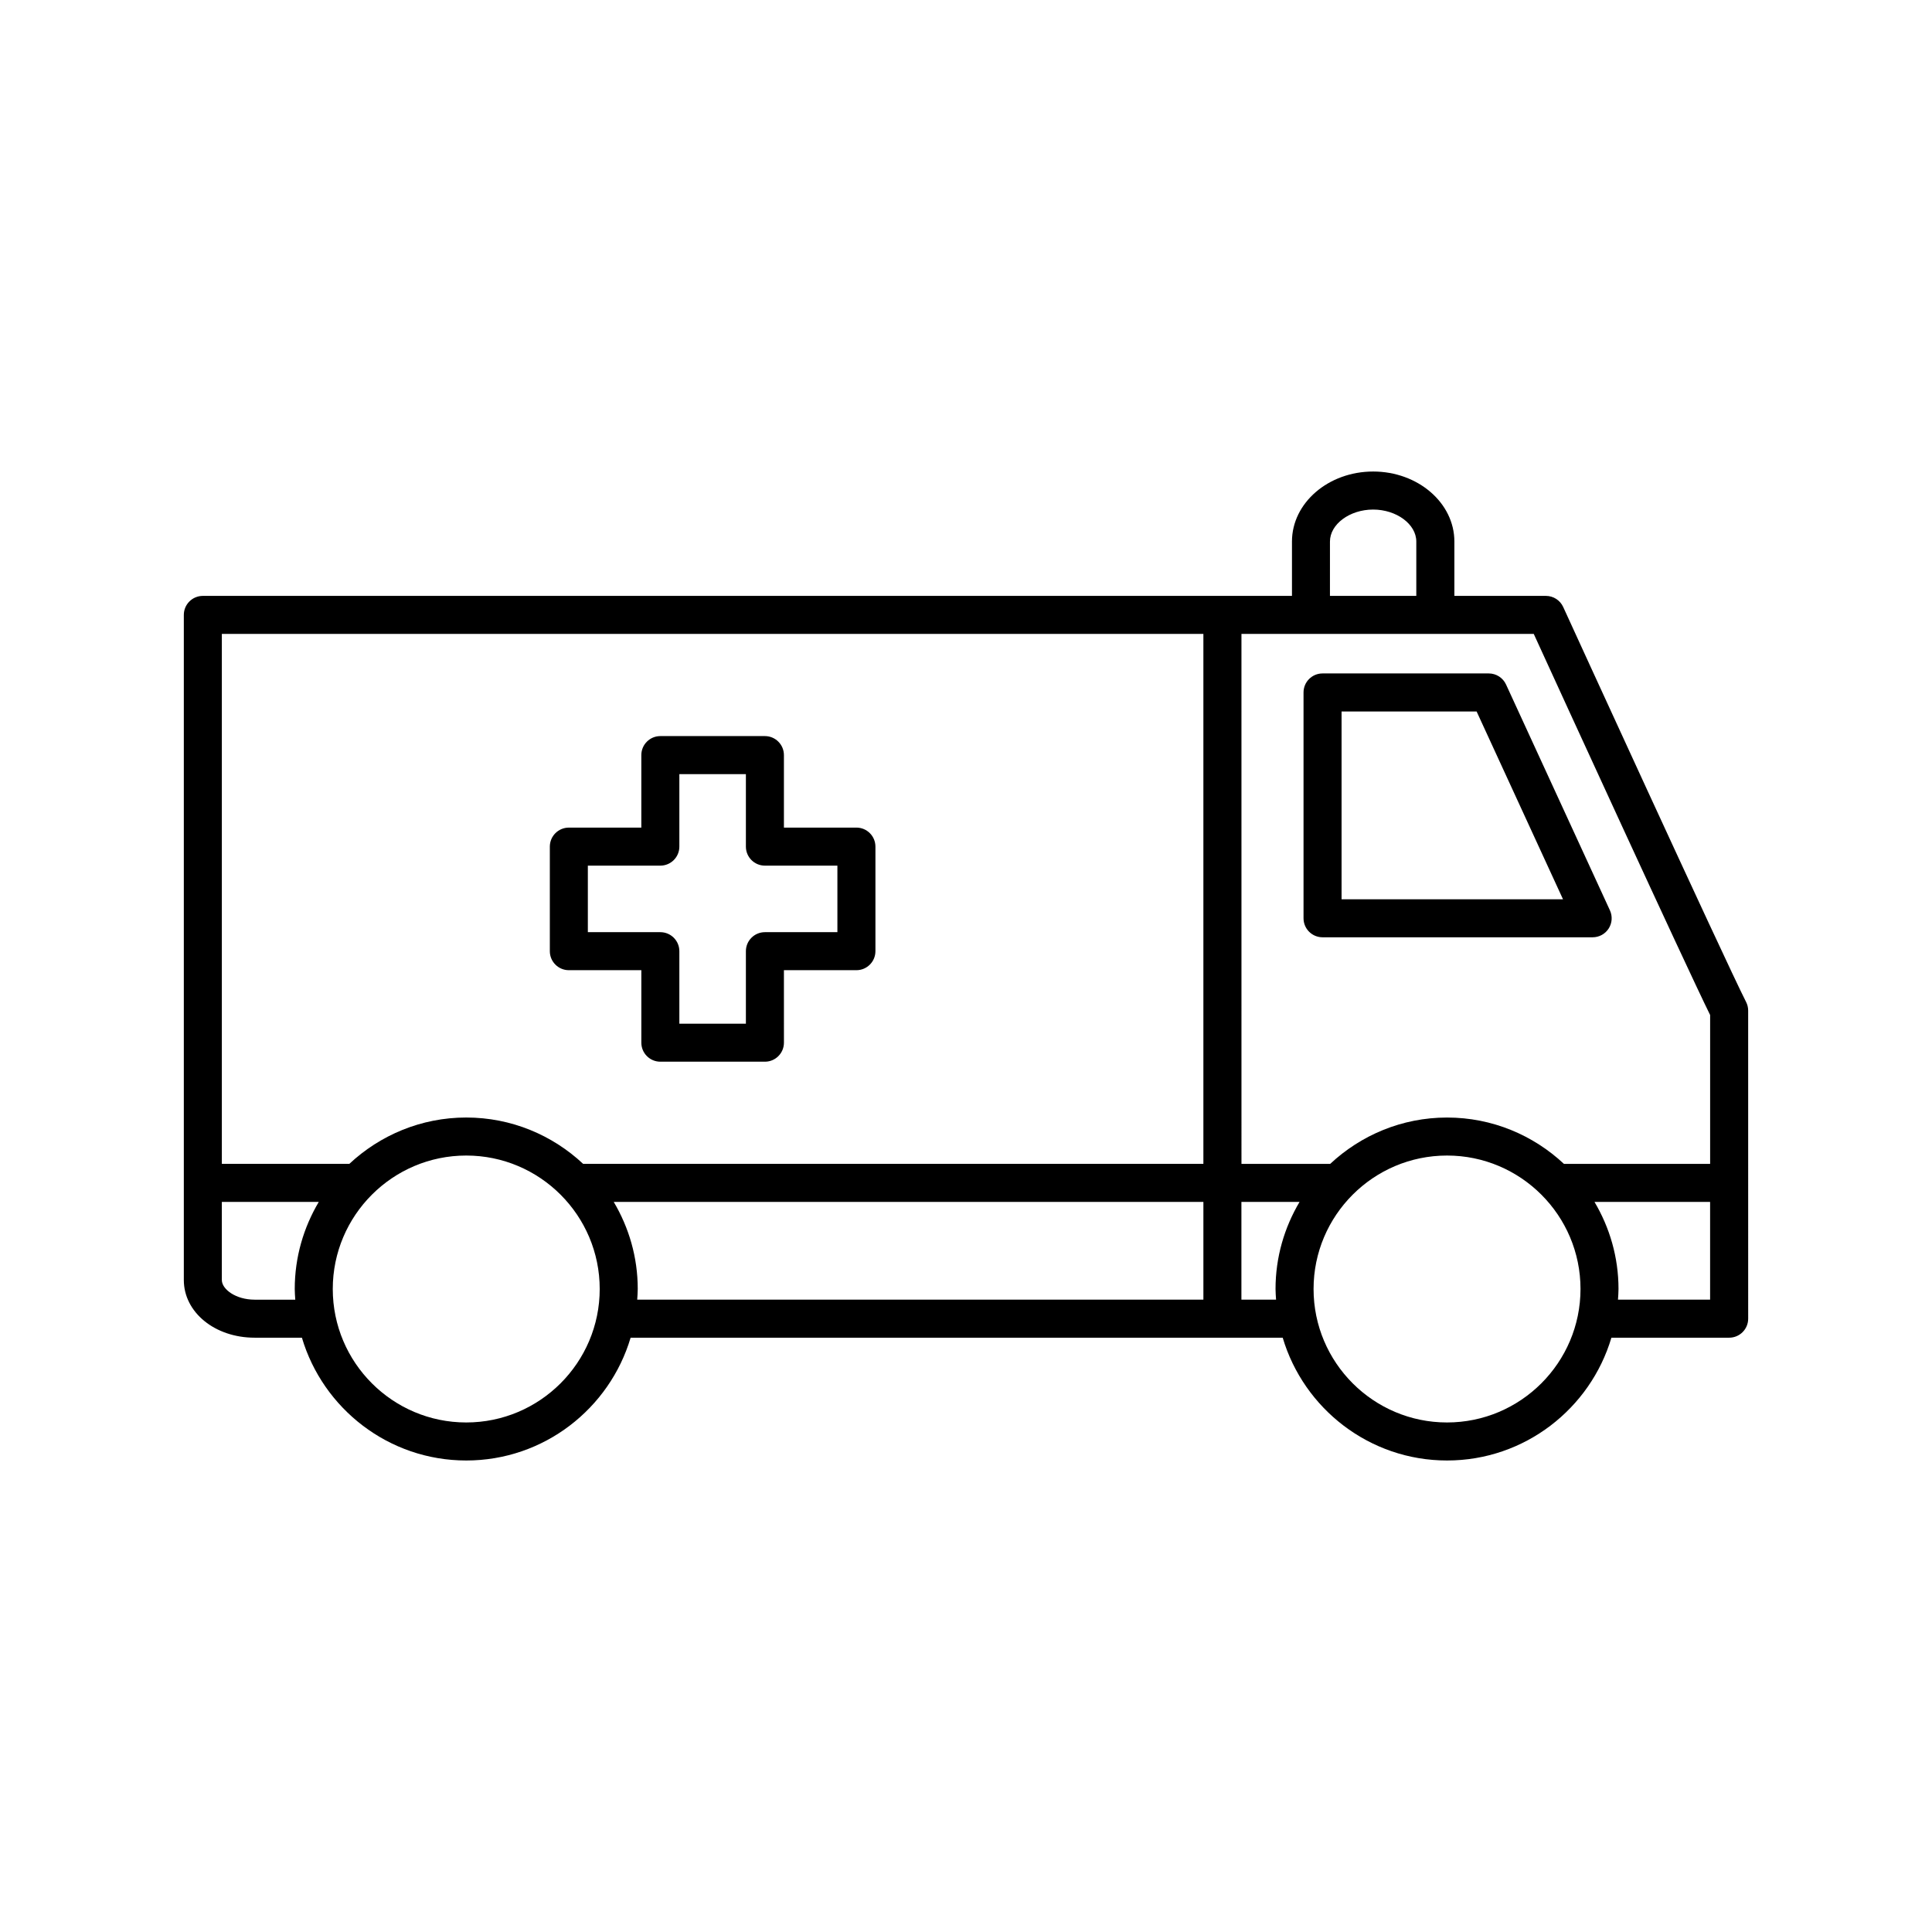 <?xml version="1.0" encoding="UTF-8"?>
<!-- Uploaded to: ICON Repo, www.svgrepo.com, Generator: ICON Repo Mixer Tools -->
<svg fill="#000000" width="800px" height="800px" version="1.1" viewBox="144 144 512 512" xmlns="http://www.w3.org/2000/svg">
 <g>
  <path d="m494.49 392.39h71.582c1.719 0 3.316-0.871 4.242-2.316s1.055-3.266 0.332-4.828l-27.527-59.844c-0.82-1.785-2.609-2.934-4.574-2.934h-44.055c-2.785 0-5.039 2.258-5.039 5.039v59.844c0 2.785 2.254 5.039 5.039 5.039zm5.039-59.84h35.789l22.895 49.766h-58.684z"/>
  <path d="m606.73 409.53c-5.805-11.441-48.039-103.73-48.465-104.67-0.82-1.793-2.609-2.941-4.578-2.941h-24.262v-14.41c0-10.227-9.652-18.551-21.52-18.551-11.863 0-21.52 8.316-21.52 18.551v14.41h-288.63c-2.781 0-5.039 2.258-5.039 5.039v176.26c0 8.57 8.238 15.285 18.758 15.285h12.535c5.578 18.785 22.98 32.543 43.555 32.543s37.977-13.75 43.555-32.543h172.81c5.578 18.785 22.984 32.543 43.555 32.543s37.973-13.75 43.555-32.543h31.207c2.785 0 5.039-2.254 5.039-5.039l-0.004-81.656c0-0.793-0.191-1.578-0.551-2.277zm-9.527 3.461v39.449h-38.742c-8.125-7.598-19-12.281-30.973-12.281-11.977 0-22.848 4.691-30.973 12.281h-23.512l-0.004-140.45h77.461c7.195 15.73 39.918 87.148 46.742 101zm-100.75-125.48c0-4.594 5.238-8.473 11.441-8.473 6.195 0 11.441 3.879 11.441 8.473v14.41h-22.883zm-33.543 24.484v140.44h-164.37c-8.125-7.598-19.004-12.281-30.98-12.281s-22.852 4.691-30.98 12.281h-33.789v-140.44zm-251.44 176.43c-4.969 0-8.68-2.75-8.68-5.211v-20.695h25.688c-4.016 6.777-6.367 14.645-6.367 23.078 0 0.953 0.086 1.891 0.141 2.832h-10.781zm56.09 32.543c-19.508 0-35.371-15.863-35.371-35.371 0-19.496 15.863-35.367 35.371-35.367 19.504 0 35.371 15.863 35.371 35.367 0 19.5-15.867 35.371-35.371 35.371zm45.309-32.543c0.055-0.941 0.141-1.875 0.141-2.832 0-8.434-2.348-16.305-6.367-23.078h156.27v25.91zm160.12 0v-25.91h15.41c-4.016 6.777-6.367 14.645-6.367 23.078 0 0.953 0.086 1.891 0.141 2.832zm54.492 32.543c-19.504 0-35.371-15.863-35.371-35.371 0-19.496 15.863-35.367 35.371-35.367s35.371 15.863 35.371 35.367c-0.004 19.5-15.871 35.371-35.371 35.371zm45.301-32.543c0.059-0.941 0.141-1.875 0.141-2.832 0-8.434-2.352-16.305-6.367-23.078h30.641v25.91z"/>
  <path d="m294.75 401.11h19.211v19.211c0 2.785 2.258 5.039 5.039 5.039h27.711c2.781 0 5.039-2.254 5.039-5.039l-0.004-19.211h19.211c2.781 0 5.039-2.258 5.039-5.039v-27.711c0-2.781-2.258-5.039-5.039-5.039h-19.211v-19.211c0-2.781-2.258-5.039-5.039-5.039h-27.711c-2.781 0-5.039 2.258-5.039 5.039v19.211l-19.207 0.004c-2.781 0-5.039 2.258-5.039 5.039v27.711c0 2.781 2.258 5.035 5.039 5.035zm5.035-27.707h19.211c2.781 0 5.039-2.258 5.039-5.039v-19.211h17.633v19.211c0 2.781 2.258 5.039 5.039 5.039h19.211v17.633h-19.211c-2.781 0-5.039 2.258-5.039 5.039v19.211h-17.633v-19.211c0-2.781-2.258-5.039-5.039-5.039h-19.211z"/>
 </g>
</svg>